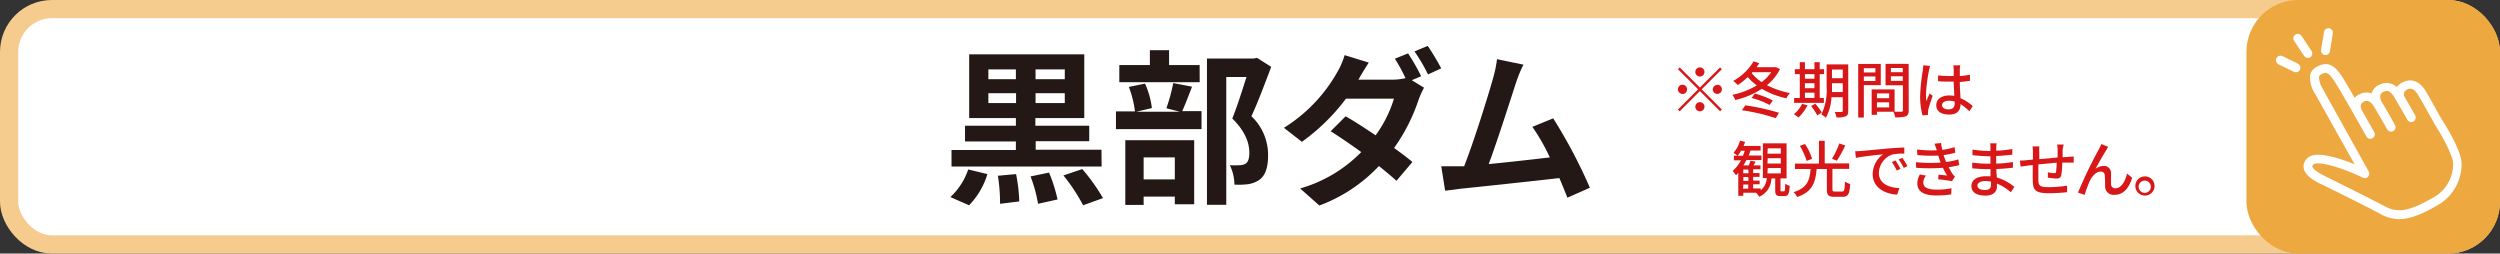 <svg id="レイヤー_1" data-name="レイヤー 1" xmlns="http://www.w3.org/2000/svg" width="408.98" height="41.48" viewBox="0 0 408.98 41.48"><rect x="0" y="0" width="408.98" height="41.48" fill="#333333" stroke="none"/><defs><style>.cls-1{fill:#fff;}.cls-2,.cls-5{fill:none;stroke-linecap:round;stroke-linejoin:round;stroke-width:2.98px;}.cls-2{stroke:#f5cb8e;}.cls-3{fill:#231815;}.cls-4{fill:#eda83f;}.cls-5{stroke:#eda83f;}.cls-6{fill:#d71718;}</style></defs><rect class="cls-1" x="1.49" y="1.49" width="406" height="38.5" rx="7"/><rect class="cls-2" x="1.49" y="1.49" width="406" height="38.5" rx="7"/><path class="cls-3" d="M156.28,34.21a10.88,10.88,0,0,0,2.92-4.52l3.14.76a12.42,12.42,0,0,1-3,5.1Zm24.75-5H156.47v-2.7H167v-1.4h-8.32V22.54H167V21.28h-7.64V10.86h18.83V21.28h-8v1.26H179v2.53h-8.76v1.4H181ZM162.5,14.93H167V13.32H162.5Zm4.53,3.9V17.22H162.5v1.61Zm0,11.62a25.39,25.39,0,0,1,.52,4.47l-3.14.39a28.63,28.63,0,0,0-.35-4.59Zm5.4-.25a26.52,26.52,0,0,1,1.39,4.4l-3.19.71a23.6,23.6,0,0,0-1.23-4.48ZM175,13.32h-4.78v1.61H175Zm0,3.9h-4.78v1.61H175Zm2.86,12.41a30.8,30.8,0,0,1,3.39,4.75L178,35.55a30,30,0,0,0-3.22-4.88Z" transform="translate(-0.81 -1.97)"/><path class="cls-3" d="M195.82,16.15c-.58,1.5-1.15,3-1.61,4h3.16v2.95h-14V20.19h3.11a16.93,16.93,0,0,0-1-4l2.65-.54a13.85,13.85,0,0,1,1.12,4l-2.57.6h7.15l-2.21-.57a29,29,0,0,0,1.12-4.12Zm1.25-.73H183.92V12.61h5V10.18h3.14v2.43h5ZM184.9,24.91h11.27V35.39H193V34.13H187.9V35.5h-3Zm3,2.81v3.6H193v-3.6Zm20.87-14.81c-1,2.62-2.15,5.75-3.24,8.07a8.73,8.73,0,0,1,2.73,6.39c0,2-.44,3.33-1.48,4.06a4.47,4.47,0,0,1-1.85.68,12.83,12.83,0,0,1-2.18.06A7.26,7.26,0,0,0,202,29a13.8,13.8,0,0,0,1.53,0,2.25,2.25,0,0,0,1-.22c.49-.3.66-.92.66-1.85,0-1.48-.6-3.44-2.79-5.57.79-1.94,1.67-4.72,2.32-6.79h-3.3V35.47h-3.16V11.54h7.69l.49-.11Z" transform="translate(-0.81 -1.97)"/><path class="cls-3" d="M233.3,14.44l-1.53.65,2,1.23a13.73,13.73,0,0,0-.9,2,29.72,29.72,0,0,1-4,7.86c1.17.84,2.23,1.64,3,2.29l-2.61,3.08c-.74-.68-1.75-1.52-2.87-2.42a25.6,25.6,0,0,1-9.74,6.46L213.5,32.8a22.71,22.71,0,0,0,10-5.95c-1.77-1.28-3.57-2.51-5-3.41L220.94,21c1.45.81,3.17,1.93,4.91,3.11a20.12,20.12,0,0,0,3-6H221a32.9,32.9,0,0,1-7.21,7.06l-2.94-2.29a25.45,25.45,0,0,0,8.7-9.06,12.5,12.5,0,0,0,1.23-2.83l3.95,1.22c-.65,1-1.36,2.19-1.69,2.79h5.57a8.83,8.83,0,0,0,2.13-.25A27.83,27.83,0,0,0,229,11.57l2.16-.87A34.55,34.55,0,0,1,233.3,14.44Zm3.28-1.29-2.16,1a27.94,27.94,0,0,0-2.21-3.77l2.16-.9C235.08,10.48,236.09,12.2,236.58,13.15Z" transform="translate(-0.81 -1.97)"/><path class="cls-3" d="M248.8,15.55c-.87,2.68-3.08,9.61-4.45,13.26,3.33-.32,7.21-.76,10-1.09a32.76,32.76,0,0,0-2.86-5l3.41-1.39a83.47,83.47,0,0,1,6,11.35l-3.68,1.63c-.36-.92-.79-2-1.31-3.21-4.42.51-12.69,1.39-16.12,1.74l-2.57.33-.63-4c.93,0,2.1,0,3,0l.74,0c1.58-4,3.93-11.51,4.72-14.35a20.24,20.24,0,0,0,.66-3.17l4.33.9C249.62,13.34,249.21,14.35,248.8,15.55Z" transform="translate(-0.81 -1.97)"/><rect class="cls-4" x="368.99" y="1.49" width="38.5" height="38.5" rx="7"/><rect class="cls-5" x="368.99" y="1.49" width="38.5" height="38.5" rx="7"/><path class="cls-1" d="M377.32,7.84a.73.73,0,1,0-1.22.81l1.65,2.47a.75.75,0,0,0,.61.33.78.78,0,0,0,.41-.12.75.75,0,0,0,.2-1Z" transform="translate(-0.81 -1.97)"/><path class="cls-1" d="M381.84,6.59a.74.74,0,0,0-.84.61l-.48,2.94a.74.74,0,0,0,.61.84h.12a.74.74,0,0,0,.72-.62l.47-2.94A.73.73,0,0,0,381.84,6.59Z" transform="translate(-0.81 -1.97)"/><path class="cls-1" d="M376.74,12.38l-2.52-1.22a.73.73,0,0,0-1,.34.75.75,0,0,0,.34,1l2.52,1.22a.71.71,0,0,0,.32.07.73.73,0,0,0,.32-1.39Z" transform="translate(-0.81 -1.97)"/><path class="cls-1" d="M403.51,28.72c-.05-2.21-2.79-6.52-3.18-7.11s-2.41-4.38-2.85-5c-1.32-1.9-2.8-1.57-3.56-1.2a2.5,2.5,0,0,0-1,.81,2.49,2.49,0,0,0-2.85-.4,2.23,2.23,0,0,0-1.26,1.36l0,.08a2.46,2.46,0,0,0-2,.12,2.52,2.52,0,0,0-.81.58c-.81-1.41-1.53-2.65-1.92-3.26-1.23-1.93-2.39-2.9-4.35-1.75a2,2,0,0,0-1,1.29,4.81,4.81,0,0,0,.85,3.14L386,28.84c-2.53-1-6.24-2.25-7.61-1.08a1.79,1.79,0,0,0-.73,1.63c.15,1.23,1.63,2.1,2.74,2.65l0,0c.07,0,7.43,3.64,9.83,4.94a6.4,6.4,0,0,0,3.07.84c1.68,0,3.58-.72,6.28-2.27A7.79,7.79,0,0,0,403.51,28.72Zm-4.65,5.58c-3.93,2.24-5.78,2.57-7.93,1.41-2.43-1.31-9.58-4.82-9.91-5-1.78-.89-1.93-1.42-1.94-1.52s.14-.26.23-.34c.6-.51,4,.25,8.05,2.19a.72.72,0,0,0,.84-.16.73.73,0,0,0,.11-.86l-7.47-13.42,0-.05a3.5,3.5,0,0,1-.65-2,.54.54,0,0,1,.27-.36c.74-.43,1.14-.67,2.38,1.28s5.05,8.75,5.1,8.83a.72.72,0,0,0,1,.28.73.73,0,0,0,.28-1c-.09-.17-.68-1.18-2-3.53a1.3,1.3,0,0,1-.2-.87.93.93,0,0,1,.45-.56c.4-.19,1-.35,1.7.78.28.46,1.2,2,2.15,3.72a.74.74,0,0,0,.64.38.8.8,0,0,0,.36-.09.72.72,0,0,0,.28-1c-.23-.43-1.61-2.9-2.16-3.76a1.83,1.83,0,0,1-.23-1.08.79.79,0,0,1,.51-.56c.46-.22,1-.39,1.75.82.06.09,1.49,2.52,2.15,3.72a.74.74,0,0,0,.65.38.63.63,0,0,0,.35-.09.74.74,0,0,0,.29-1c-.2-.36-1-1.77-1.78-3.12a1,1,0,0,1,0-.61c0-.07.07-.28.47-.49s1-.36,1.73.78c.29.46,1.84,3.19,2.79,4.92l0,0c.81,1.25,2.92,4.83,3,6.38A6.27,6.27,0,0,1,398.86,34.3Z" transform="translate(-0.81 -1.97)"/><path class="cls-6" d="M282.2,13l.29.29-3.3,3.29,3.3,3.3-.29.29-3.3-3.3-3.31,3.31-.29-.29,3.31-3.31-3.3-3.29.29-.29,3.3,3.29Zm-6.15,4.33a.75.75,0,1,1,.75-.75A.76.76,0,0,1,276.05,17.36Zm2.1-3.59a.75.75,0,1,1,.75.75A.76.76,0,0,1,278.15,13.77Zm1.5,5.69a.75.75,0,1,1-.75-.75A.76.76,0,0,1,279.65,19.46Zm2.1-3.6a.75.75,0,1,1-.75.75A.76.76,0,0,1,281.75,15.86Z" transform="translate(-0.81 -1.97)"/><path class="cls-6" d="M292,13.27a7.78,7.78,0,0,1-2.13,2.63,13.15,13.15,0,0,0,3.76,1.29,3.86,3.86,0,0,0-.59.86,13.06,13.06,0,0,1-4-1.55,13.47,13.47,0,0,1-4.35,1.83,3.57,3.57,0,0,0-.48-.85,12.78,12.78,0,0,0,4-1.54,8.73,8.73,0,0,1-1.48-1.36,11.41,11.41,0,0,1-1.63,1.31,4.9,4.9,0,0,0-.75-.68A9,9,0,0,0,287.69,12l.92.31a6.64,6.64,0,0,1-.43.65h3l.17,0Zm-5.67,5.93a36.79,36.79,0,0,1,5.51,1.22l-.53.88A32.45,32.45,0,0,0,285.77,20Zm1.55-1.93a16.1,16.1,0,0,1,2.95,1.13l-.52.74A13.52,13.52,0,0,0,287.36,18Zm-.5-3.33A7.34,7.34,0,0,0,289,15.4a7.07,7.07,0,0,0,1.57-1.62h-3.08Z" transform="translate(-0.81 -1.97)"/><path class="cls-6" d="M296.5,19.2a7,7,0,0,1-1.48,2,4.74,4.74,0,0,0-.74-.55,4.94,4.94,0,0,0,1.34-1.7Zm2.68-.4h-4.87V18h.93V14.1h-.81v-.81h.81V12.14h.84v1.15h1.56V12.14h.86v1.15h.72v.81h-.72V18h.68Zm-3.1-4.7v.75h1.56V14.1Zm0,2.3h1.56v-.82h-1.56Zm0,1.59h1.56v-.86h-1.56Zm1.69.94a9.55,9.55,0,0,1,1.08,1.46l-.75.45a10.35,10.35,0,0,0-1-1.52Zm5.4,1.17c0,.49-.11.76-.42.9a3.47,3.47,0,0,1-1.52.17,3.19,3.19,0,0,0-.27-.88c.47,0,1,0,1.1,0s.21-.05.21-.21V17.87h-1.84a8,8,0,0,1-.92,3.37,3.27,3.27,0,0,0-.74-.54,9.25,9.25,0,0,0,.86-4.59v-3.6h3.54Zm-.9-3.07V15.58h-1.76v.53c0,.29,0,.6,0,.92Zm-1.76-3.68v1.41h1.76V13.35Z" transform="translate(-0.81 -1.97)"/><path class="cls-6" d="M305.72,15.9v5.3h-.92V12.43h3.69V15.9Zm0-2.77v.69h1.89v-.69Zm1.89,2.09v-.74h-1.89v.74ZM313.06,20c0,.53-.11.83-.47,1a5.06,5.06,0,0,1-1.74.16,4.17,4.17,0,0,0-.29-.91h-2.7v.5H307V16.59h3.75v3.66c.49,0,1,0,1.13,0s.23-.06.23-.23v-4.1h-2.84v-3.5h3.78Zm-5.2-2.75v.78h2v-.78Zm2,2.29v-.83h-2v.83Zm.28-6.45v.69h1.95v-.69Zm1.95,2.11v-.76h-1.95v.76Z" transform="translate(-0.81 -1.97)"/><path class="cls-6" d="M316.37,13.52a26.3,26.3,0,0,0-.49,3.95,6.51,6.51,0,0,0,.08,1.07c.14-.41.36-.91.52-1.28l.5.39c-.27.76-.61,1.78-.72,2.29a2.58,2.58,0,0,0-.05.46c0,.1,0,.25,0,.37l-.89.07a11.7,11.7,0,0,1-.39-3.18,30.69,30.69,0,0,1,.44-4.18c0-.25.07-.57.08-.83l1.09.1C316.51,12.93,316.41,13.34,316.37,13.52Zm5.05-.24c0,.25,0,.68,0,1.14a15.47,15.47,0,0,0,1.66-.23v1c-.52.08-1.08.15-1.66.19,0,1,.08,1.89.11,2.66a6.6,6.6,0,0,1,2,1.29l-.54.84A9.51,9.51,0,0,0,321.54,19v0c0,.92-.44,1.71-1.83,1.71s-2.14-.56-2.14-1.52.79-1.6,2.13-1.6a5.32,5.32,0,0,1,.81.06c0-.7-.08-1.55-.1-2.33l-.84,0c-.58,0-1.13,0-1.71-.07v-.94a16.28,16.28,0,0,0,1.73.09l.83,0V13.3a4.92,4.92,0,0,0-.06-.64h1.13C321.45,12.86,321.43,13.08,321.42,13.28Zm-1.84,6.58c.74,0,1-.38,1-1v-.27a3.22,3.22,0,0,0-.93-.14c-.67,0-1.14.29-1.14.72S318.94,19.86,319.58,19.86Z" transform="translate(-0.81 -1.97)"/><path class="cls-6" d="M292.63,33.27c.17,0,.21-.15.23-1.24a2.31,2.31,0,0,0,.73.33c-.06,1.34-.27,1.69-.86,1.69h-.65c-.7,0-.86-.25-.86-1V31.16h-.62a3.35,3.35,0,0,1-2,3,2.71,2.71,0,0,0-.51-.66H286V34h-.82V30.25a4.68,4.68,0,0,1-.38.39,6.08,6.08,0,0,0-.54-.71,6.29,6.29,0,0,0,1.36-1.73h-1.16v-.75h.6a5.06,5.06,0,0,0-.67-.47,5,5,0,0,0,1.07-2l.83.2q-.11.33-.24.66h2.78v.75h-1.65c-.09.28-.19.55-.3.82h2.09v.75H286.5a7.27,7.27,0,0,1-.49.87h.88a6.23,6.23,0,0,0,.29-.77l.84.16c-.12.21-.24.43-.35.61h1.14v.63h-1.2v.62h1.05v.62h-1.05v.62h1.06v.6h-1.06v.68h1.23v.3a2.74,2.74,0,0,0,1-2h-.64V25.42h3.88v5.74h-1V33c0,.24,0,.27.16.27Zm-6.69-5.82c.11-.27.21-.54.3-.82h-.61a4.71,4.71,0,0,1-.56.82Zm.87,2.25H286v.62h.86Zm0,1.24H286v.62h.86Zm-.86,1.9h.86v-.68H286Zm4-5.73h2.19v-.87H290Zm0,1.61h2.19v-.87H290Zm0,1.62h2.19v-.88H290Z" transform="translate(-0.81 -1.97)"/><path class="cls-6" d="M302.16,33.3c.37,0,.42-.23.47-1.63a2.82,2.82,0,0,0,.86.4c-.11,1.66-.35,2.1-1.25,2.1h-1.33c-1,0-1.24-.29-1.24-1.27V29.62H298c-.19,2.13-.66,3.74-3.2,4.58a2.64,2.64,0,0,0-.58-.8c2.3-.7,2.63-2,2.79-3.78h-2.56v-.89h3.93V25h.94v3.7h4v.89h-2.74V32.9c0,.33.06.4.42.4Zm-5.8-5a10.78,10.78,0,0,0-1.11-2.46l.84-.31a9.52,9.52,0,0,1,1.17,2.42Zm6.32-2.52a22.08,22.08,0,0,1-1.37,2.48l-.8-.31a13.61,13.61,0,0,0,1.2-2.52Z" transform="translate(-0.81 -1.97)"/><path class="cls-6" d="M305.23,26.67l4.35-.4c1.07-.09,2.07-.15,2.76-.17v1a9.64,9.64,0,0,0-1.95.14,3.3,3.3,0,0,0-2.21,3c0,1.82,1.7,2.43,3.35,2.5l-.36,1.07c-2-.1-4-1.15-4-3.35a4,4,0,0,1,1.7-3.24c-1,.1-3.34.34-4.46.58l-.1-1.09C304.68,26.71,305,26.69,305.23,26.67Zm6.49,2.92-.62.28a8.86,8.86,0,0,0-.8-1.39l.6-.26A15,15,0,0,1,311.72,29.59Zm1.14-.44-.61.29a8.89,8.89,0,0,0-.84-1.38l.6-.27A14.44,14.44,0,0,1,312.86,29.15Z" transform="translate(-0.81 -1.97)"/><path class="cls-6" d="M317.28,25.48l1.07-.12a9.31,9.31,0,0,0,.21,1.13,11,11,0,0,0,2-.45l.13.91a13.83,13.83,0,0,1-1.92.39c.07.21.13.41.2.59l.2.54a11,11,0,0,0,2-.42l.16.93a14,14,0,0,1-1.73.34,10.16,10.16,0,0,0,.62,1.08,2.61,2.61,0,0,0,.41.47l-.5.74a22.08,22.08,0,0,0-2.26-.31l.08-.76,1.39.14a10.31,10.31,0,0,1-.68-1.26,31.92,31.92,0,0,1-4.38,0l-.05-.92a23.37,23.37,0,0,0,4.06.06c-.06-.15-.12-.3-.17-.44s-.16-.49-.23-.7a23.7,23.7,0,0,1-3.41-.08l-.06-.91a20.35,20.35,0,0,0,3.22.13l0-.09C317.5,26.15,317.4,25.81,317.28,25.48Zm-1.84,6.35c0,.79.72,1.16,2.18,1.16a11.81,11.81,0,0,0,2.44-.22l-.05,1a15.79,15.79,0,0,1-2.38.18c-2,0-3.14-.59-3.16-1.94a3,3,0,0,1,.42-1.5l1,.19A1.92,1.92,0,0,0,315.44,31.83Z" transform="translate(-0.81 -1.97)"/><path class="cls-6" d="M327.38,26.1c0,.12,0,.31,0,.53a22,22,0,0,0,2.63-.28v.92c-.74.09-1.67.18-2.64.22v1.24c1,0,1.87-.13,2.74-.25v.92c-.92.12-1.75.18-2.71.22,0,.46.05.94.07,1.39a8,8,0,0,1,2.87,1.53l-.58.89A7.69,7.69,0,0,0,327.49,32c0,.21,0,.38,0,.52,0,.76-.55,1.45-1.86,1.45-1.5,0-2.31-.56-2.31-1.56s.89-1.61,2.38-1.61c.26,0,.5,0,.74,0,0-.39,0-.8,0-1.16h-.55c-.64,0-1.75-.06-2.44-.13v-.94a19.55,19.55,0,0,0,2.47.18h.51V27.53H326c-.66,0-1.86-.1-2.51-.18v-.91a18.12,18.12,0,0,0,2.51.22h.43v-.61a3.28,3.28,0,0,0-.05-.63h1.07C327.41,25.6,327.39,25.82,327.38,26.1Zm-1.86,6.95c.56,0,1-.17,1-.81,0-.14,0-.34,0-.56a4.53,4.53,0,0,0-.91-.09c-.85,0-1.31.33-1.31.73S324.66,33.05,325.52,33.05Z" transform="translate(-0.81 -1.97)"/><path class="cls-6" d="M338.24,26.44c0,.43,0,.86,0,1.26l.95-.07.86-.06v1c-.17,0-.61,0-.87,0s-.59,0-1,0a15.07,15.07,0,0,1-.15,2c-.1.48-.33.61-.81.61a11.78,11.78,0,0,1-1.4-.15l0-.87a5.83,5.83,0,0,0,1,.13c.23,0,.33,0,.35-.26a14,14,0,0,0,.1-1.44l-3,.27c0,1,0,2,0,2.38,0,1,.07,1.35,1.7,1.35a18.67,18.67,0,0,0,3-.25l0,1.07a28.15,28.15,0,0,1-2.89.17c-2.43,0-2.69-.54-2.73-2.19,0-.43,0-1.46,0-2.41l-.9.09-1.09.16-.11-1c.3,0,.71,0,1.13-.06l1-.09V26.92a5.94,5.94,0,0,0-.07-1h1.11a7.9,7.9,0,0,0,0,.91c0,.28,0,.7,0,1.18l3-.28v-1.3a6.61,6.61,0,0,0-.07-.82h1.07A5.94,5.94,0,0,0,338.24,26.44Z" transform="translate(-0.81 -1.97)"/><path class="cls-6" d="M345.41,26.48c-.46.7-1.29,2.19-1.79,3.11a2.26,2.26,0,0,1,1.33-.48,1.17,1.17,0,0,1,1.21,1.26c0,.52,0,1.3,0,1.76a.65.65,0,0,0,.73.64c1,0,1.62-1.26,1.89-2.41l.84.69c-.52,1.66-1.4,2.79-2.89,2.79a1.37,1.37,0,0,1-1.54-1.32c0-.57,0-1.36-.06-1.85a.61.61,0,0,0-.66-.63c-.75,0-1.42.76-1.8,1.56a18.35,18.35,0,0,0-.82,2.25l-1.1-.37a74.9,74.9,0,0,1,3.4-7.06,9.27,9.27,0,0,0,.42-.88l1.12.45Z" transform="translate(-0.81 -1.97)"/><path class="cls-6" d="M353.27,32.52a1.57,1.57,0,0,1-3.13,0,1.57,1.57,0,1,1,3.13,0Zm-.6,0a1,1,0,1,0-1,1A1,1,0,0,0,352.67,32.52Z" transform="translate(-0.81 -1.97)"/></svg>